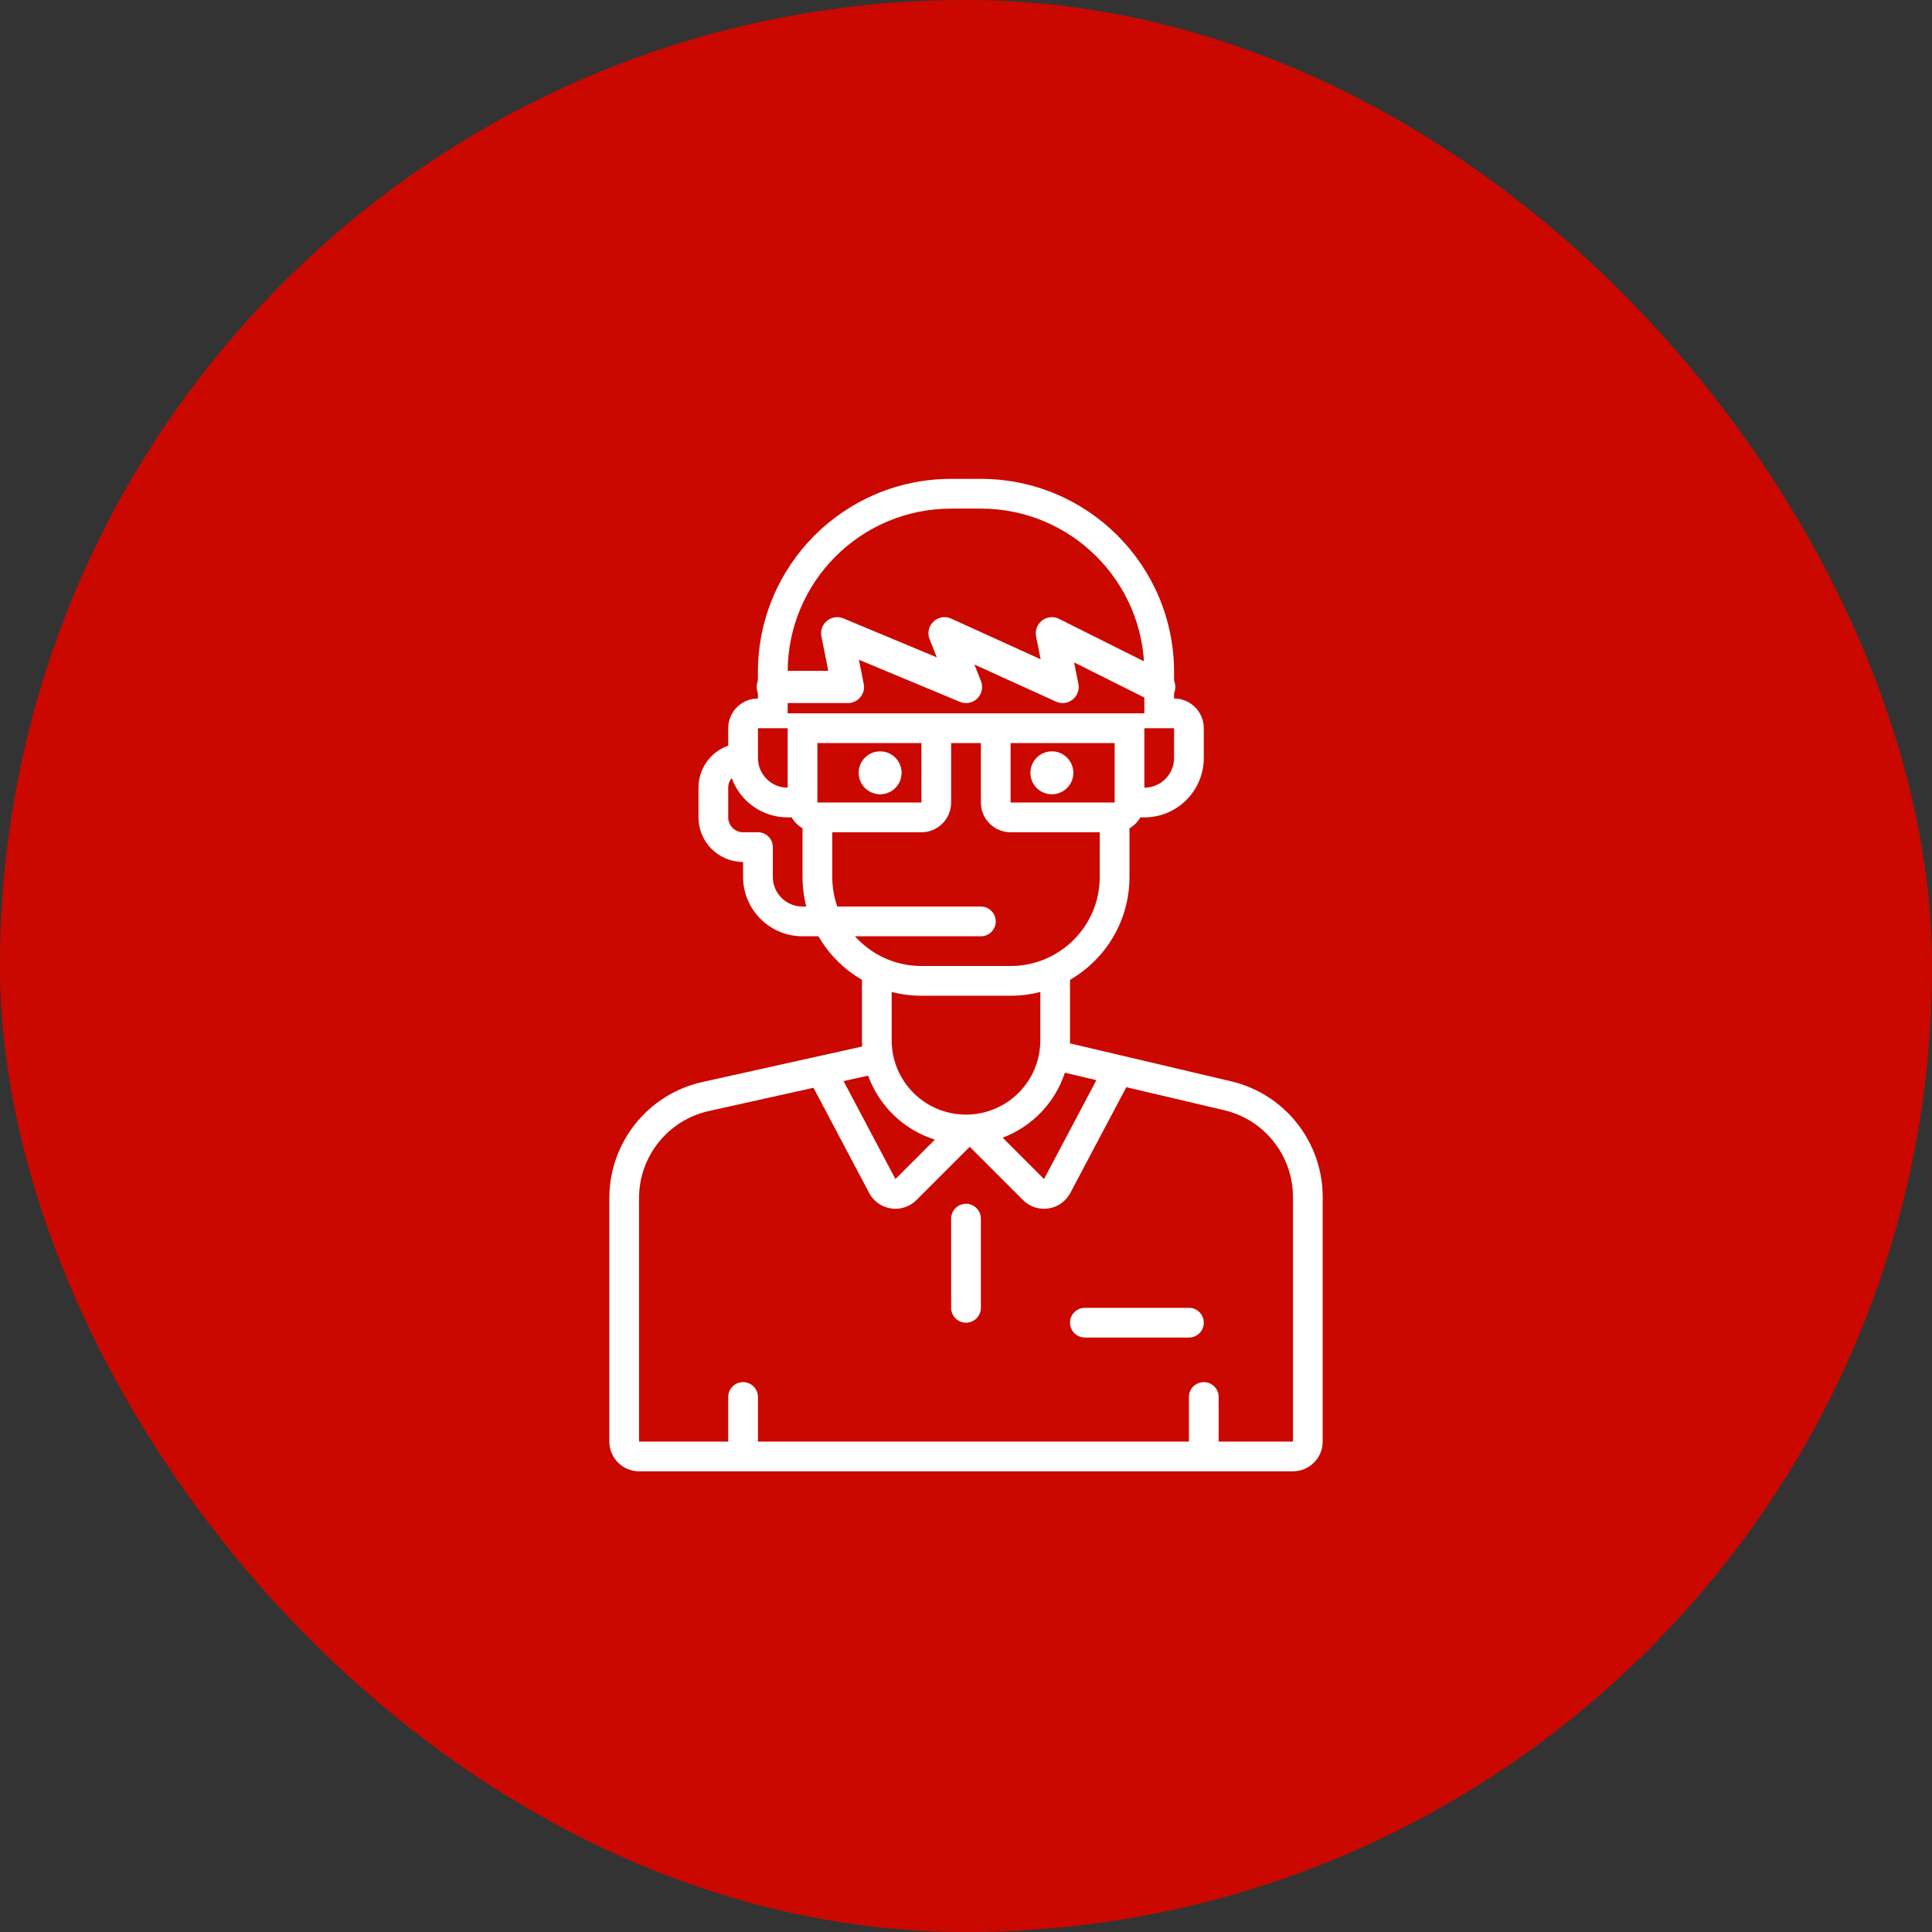 <svg width="90" height="90" viewBox="0 0 90 90" fill="none" xmlns="http://www.w3.org/2000/svg">
<rect x="0" y="0" width="90" height="90" fill="#333333" stroke="none"/>
<rect width="90.001" height="90.001" rx="45" fill="#CA0800"/>
<path fill-rule="evenodd" clip-rule="evenodd" d="M33.923 33.923C33.923 33.159 34.543 32.539 35.307 32.539V31.308C35.307 26.338 39.337 22.308 44.307 22.308H45.692C50.662 22.308 54.692 26.338 54.692 31.308V32.539H54.693C55.457 32.539 56.077 33.159 56.077 33.923V35.308C56.077 36.837 54.837 38.077 53.308 38.077H53.123C53.002 38.288 52.826 38.463 52.616 38.585V40.846C52.616 42.897 51.502 44.687 49.846 45.644V48.462C49.846 48.51 49.846 48.558 49.844 48.605L57.346 50.37C59.848 50.959 61.616 53.191 61.616 55.762V67.154C61.616 67.919 60.996 68.539 60.231 68.539H56.086L56.078 68.539L56.069 68.539H34.624L34.616 68.539L34.607 68.539H29.769C29.005 68.539 28.385 67.919 28.385 67.154V55.811C28.385 53.215 30.188 50.967 32.722 50.404L40.162 48.751C40.157 48.655 40.154 48.559 40.154 48.462V45.644C39.313 45.157 38.612 44.456 38.126 43.616H37.385C35.856 43.616 34.616 42.376 34.616 40.846V40.154H34.615C33.468 40.154 32.538 39.224 32.538 38.077V36.693C32.538 35.788 33.116 35.019 33.923 34.734V33.923ZM45.693 43.616L39.827 43.616C40.588 44.465 41.693 45 42.923 45H47.077C49.371 45 51.231 43.141 51.231 40.846V38.77H47.078C46.313 38.77 45.693 38.15 45.693 37.385V34.616H44.308V37.385C44.308 38.15 43.688 38.77 42.923 38.77H38.769V40.846C38.769 41.332 38.853 41.798 39.006 42.231H45.693C46.075 42.231 46.385 42.541 46.385 42.923C46.385 43.306 46.075 43.616 45.693 43.616ZM42.923 34.616V37.385L38.077 37.385V34.616H42.923ZM36.693 34.616H36.693V36.693C35.928 36.693 35.308 36.073 35.308 35.308V33.923H36.693V32.539H36.692V31.308C36.692 27.102 40.101 23.693 44.307 23.693H45.692C49.898 23.693 53.307 27.102 53.307 31.308V33.001H53.308V33.231H36.693V34.616ZM53.308 33.923V33.923H53.308V36.693C54.073 36.692 54.693 36.073 54.693 35.308V33.923H53.308ZM51.924 34.616H47.078V37.385H51.924V34.616ZM37.385 42.231H37.559C37.445 41.788 37.385 41.325 37.385 40.846V38.584C37.175 38.463 36.999 38.287 36.878 38.077H36.693C35.492 38.077 34.471 37.314 34.086 36.246C33.984 36.367 33.923 36.522 33.923 36.693V38.077C33.923 38.459 34.233 38.77 34.615 38.77H35.308V38.77H35.308C35.691 38.77 36.001 39.08 36.001 39.462V40.846C36.001 41.611 36.62 42.231 37.385 42.231ZM48.462 46.211C48.019 46.324 47.555 46.385 47.077 46.385H42.923C42.445 46.385 41.981 46.324 41.538 46.21V48.462C41.538 50.374 43.088 51.923 45 51.923C46.912 51.923 48.462 50.374 48.462 48.462V46.211ZM43.55 53.087C42.106 52.635 40.952 51.525 40.44 50.107L39.297 50.362L41.713 54.925L43.55 53.087ZM37.895 50.673L33.022 51.756C31.122 52.178 29.769 53.864 29.769 55.811V67.154H33.923V65.077C33.923 64.695 34.233 64.385 34.616 64.385C34.998 64.385 35.308 64.695 35.308 65.077V67.154L55.385 67.154V65.077C55.385 64.695 55.695 64.385 56.078 64.385C56.46 64.385 56.77 64.695 56.77 65.077V67.154H60.231V55.762C60.231 53.834 58.905 52.16 57.029 51.718L52.468 50.645L49.859 55.573C49.423 56.396 48.315 56.563 47.656 55.904L45.174 53.422L42.692 55.904C42.033 56.563 40.925 56.396 40.489 55.573L37.895 50.673ZM48.635 54.925L46.708 52.998C48.076 52.483 49.149 51.367 49.606 49.972L51.074 50.317L48.635 54.925ZM44.308 56.77C44.308 56.387 44.618 56.077 45 56.077C45.383 56.077 45.693 56.387 45.693 56.77V60.923C45.693 61.306 45.383 61.616 45 61.616C44.618 61.616 44.308 61.306 44.308 60.923V56.77ZM56.077 61.616C56.077 61.233 55.767 60.923 55.385 60.923H50.539C50.156 60.923 49.846 61.233 49.846 61.616C49.846 61.998 50.156 62.308 50.539 62.308H55.385C55.767 62.308 56.077 61.998 56.077 61.616Z" fill="white"/>
<path d="M54 32.001L49 29.5L49.5 32.001L44 29.5L45 32.001L39 29.5L39.5 32.001H36" stroke="white" stroke-width="1.5" stroke-linecap="round" stroke-linejoin="round"/>
<path d="M50 36.001C50 36.553 49.552 37.001 49 37.001C48.448 37.001 48 36.553 48 36.001C48 35.448 48.448 35.001 49 35.001C49.552 35.001 50 35.448 50 36.001Z" fill="white"/>
<path d="M42 36.001C42 36.553 41.552 37.001 41 37.001C40.448 37.001 40 36.553 40 36.001C40 35.448 40.448 35.001 41 35.001C41.552 35.001 42 35.448 42 36.001Z" fill="white"/>
</svg>
